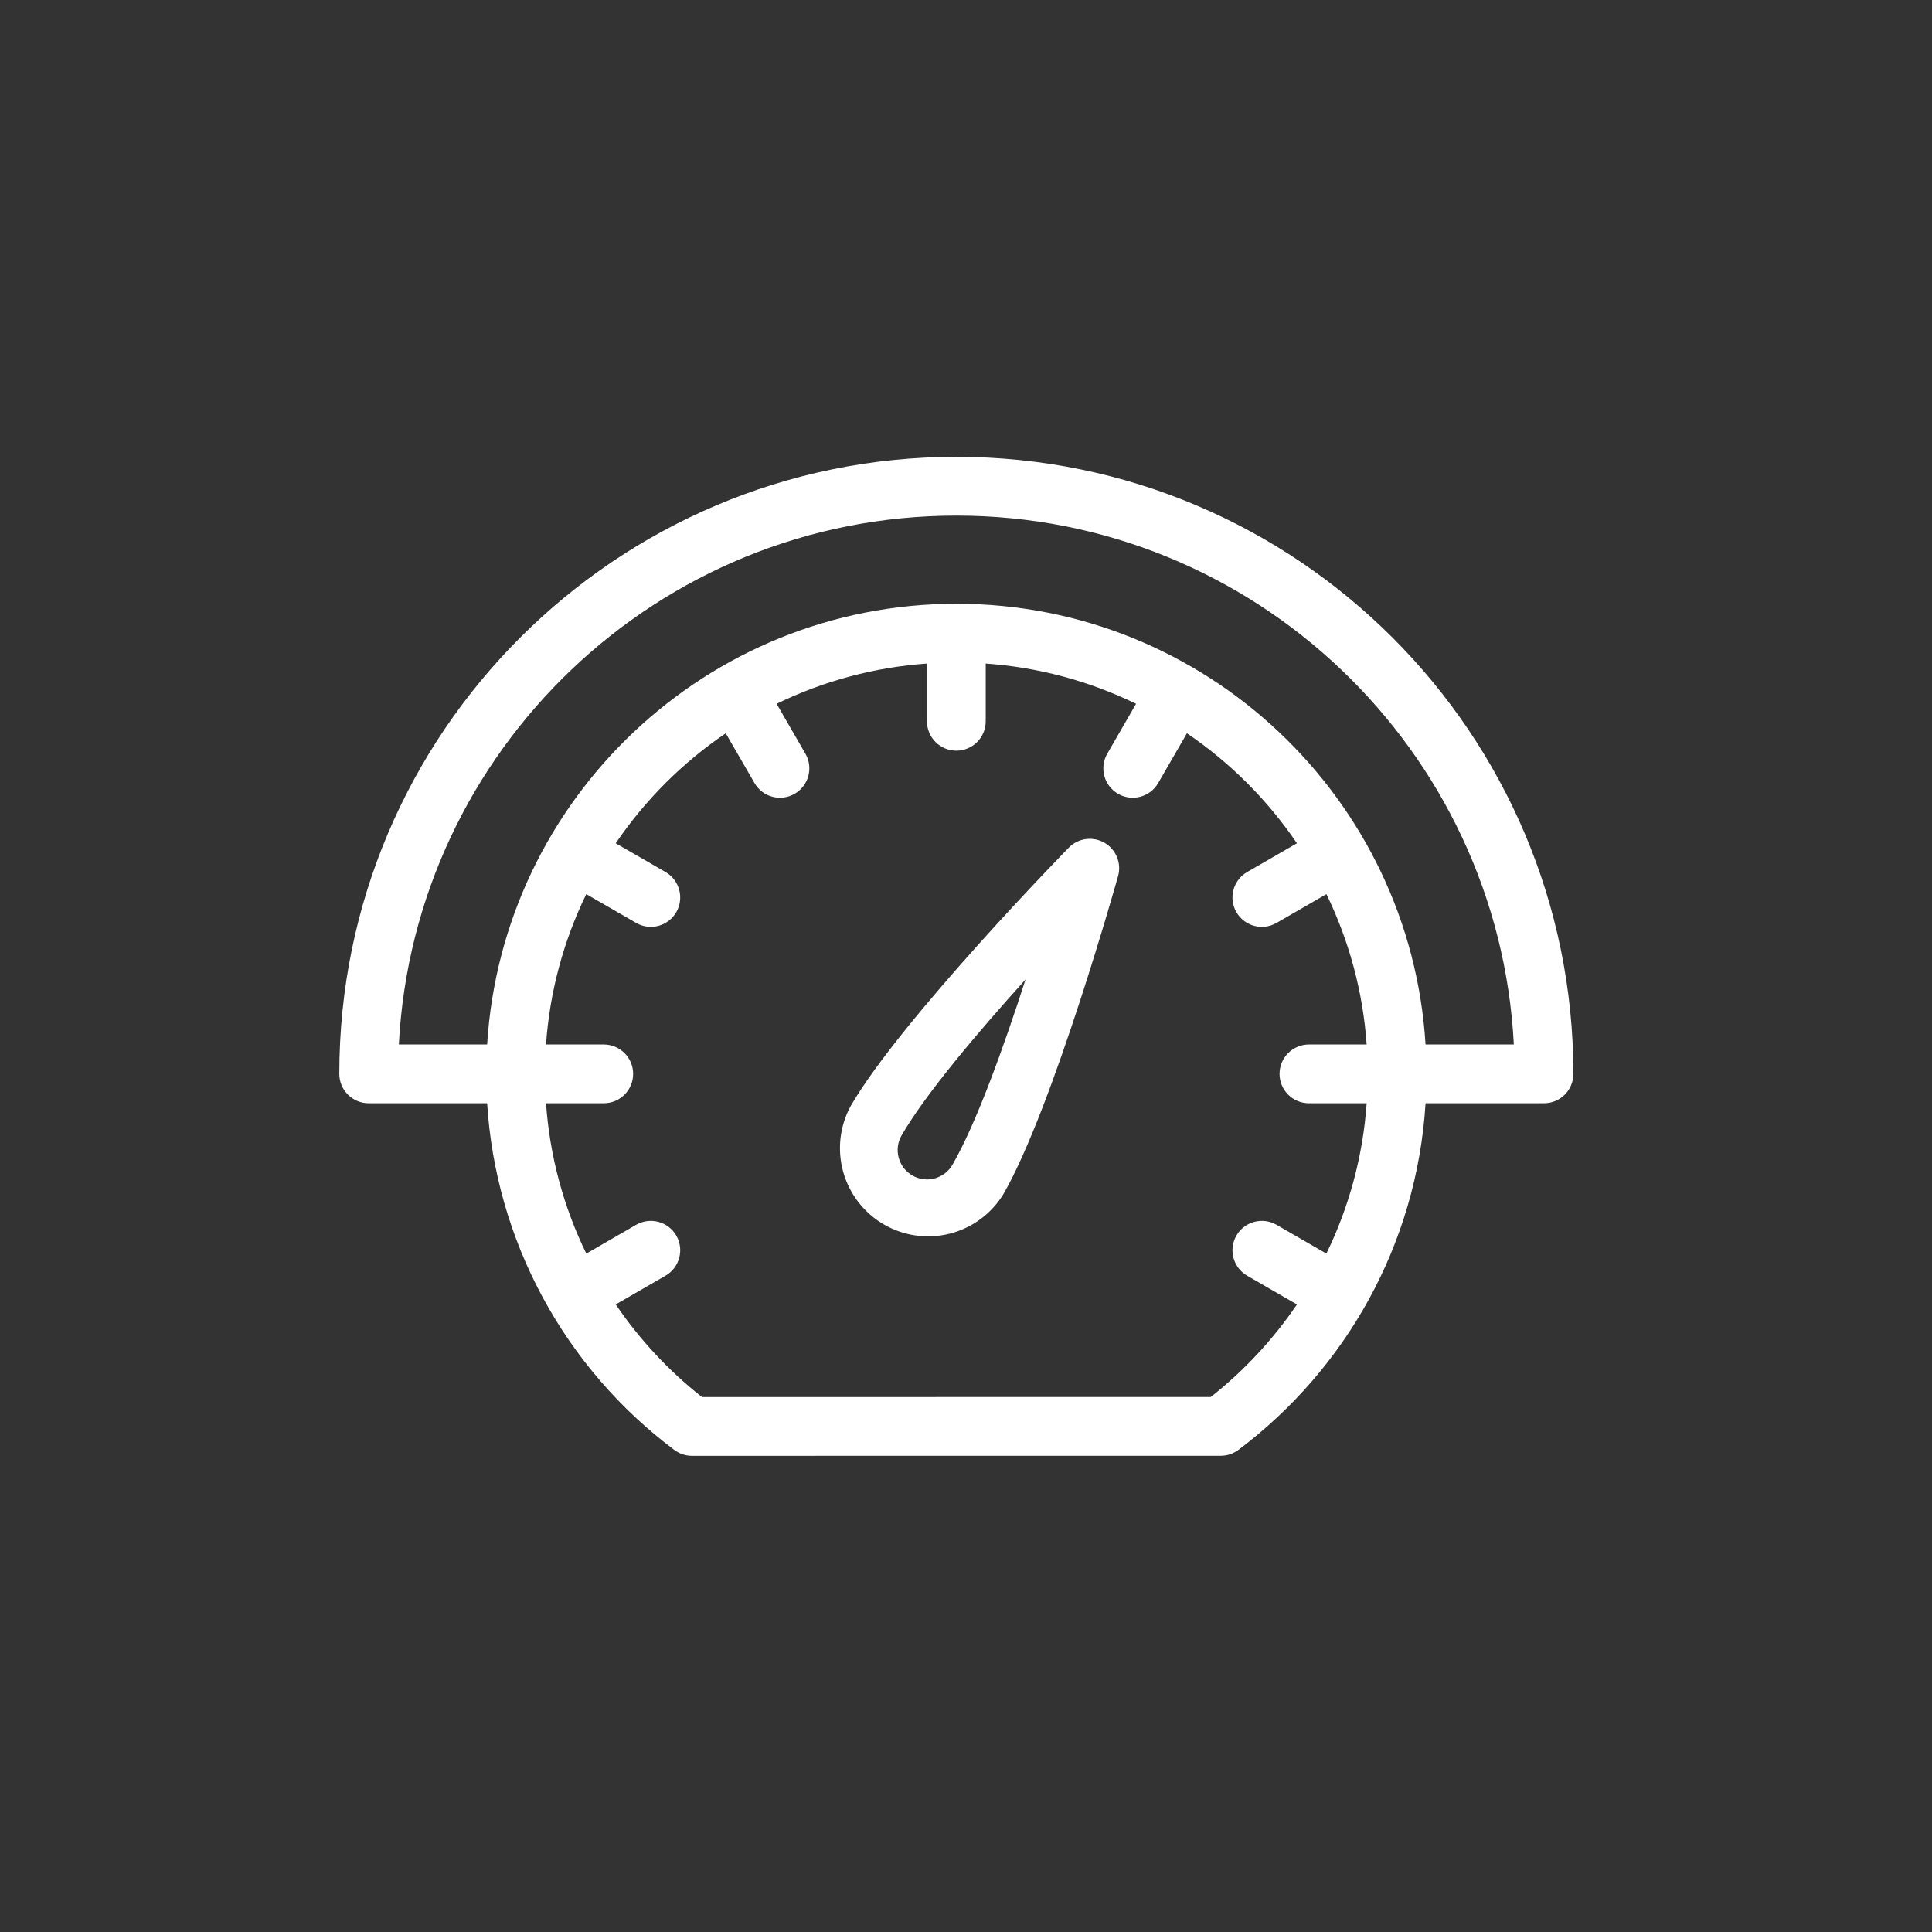 <svg width="100" height="100" viewBox="0 0 100 100" fill="none" xmlns="http://www.w3.org/2000/svg">
<rect x="0" y="0" width="100" height="100" fill="#333333" stroke="none"/>
<path fill-rule="evenodd" clip-rule="evenodd" d="M25.214 57.104C25.433 60.619 26.413 64.043 28.086 67.142C29.759 70.241 32.085 72.939 34.903 75.05C35.168 75.248 35.489 75.354 35.817 75.354L63.188 75.351C63.517 75.351 63.838 75.243 64.102 75.045C69.63 70.889 73.335 64.433 73.786 57.104H79.917C80.32 57.104 80.707 56.944 80.992 56.659C81.277 56.373 81.438 55.987 81.438 55.583C81.438 37.957 67.126 23.646 49.5 23.646C31.873 23.646 17.562 37.957 17.562 55.583C17.562 55.987 17.723 56.373 18.008 56.659C18.293 56.944 18.68 57.104 19.083 57.104H25.214ZM51.021 34.345V37.333C51.021 37.737 50.861 38.123 50.575 38.409C50.29 38.694 49.903 38.854 49.5 38.854C49.097 38.854 48.71 38.694 48.425 38.409C48.139 38.123 47.979 37.737 47.979 37.333V34.345C45.276 34.535 42.634 35.242 40.197 36.428L41.692 39.018C41.891 39.367 41.943 39.781 41.838 40.169C41.732 40.556 41.478 40.886 41.13 41.087C40.783 41.288 40.37 41.343 39.981 41.24C39.593 41.138 39.261 40.886 39.058 40.539L37.565 37.954C35.324 39.475 33.391 41.407 31.87 43.648L34.456 45.141C34.802 45.344 35.054 45.676 35.157 46.065C35.26 46.453 35.205 46.866 35.004 47.214C34.803 47.561 34.473 47.816 34.085 47.921C33.698 48.026 33.284 47.974 32.935 47.775L30.345 46.28C29.159 48.717 28.451 51.359 28.262 54.062H31.25C31.653 54.062 32.04 54.223 32.325 54.508C32.611 54.793 32.771 55.18 32.771 55.583C32.771 55.987 32.611 56.373 32.325 56.659C32.04 56.944 31.653 57.104 31.25 57.104H28.262C28.451 59.808 29.159 62.45 30.347 64.886L32.935 63.391C33.284 63.193 33.698 63.14 34.085 63.246C34.473 63.351 34.803 63.605 35.004 63.953C35.205 64.301 35.26 64.714 35.157 65.102C35.054 65.49 34.802 65.822 34.456 66.025L31.87 67.517C33.104 69.335 34.609 70.952 36.334 72.312L62.669 72.309C64.392 70.95 65.896 69.334 67.129 67.519L64.544 66.025C64.198 65.822 63.946 65.49 63.843 65.102C63.74 64.714 63.795 64.301 63.996 63.953C64.197 63.605 64.527 63.351 64.915 63.246C65.302 63.14 65.716 63.193 66.065 63.391L68.653 64.886C69.841 62.45 70.549 59.808 70.738 57.104H67.75C67.347 57.104 66.96 56.944 66.675 56.659C66.389 56.373 66.229 55.987 66.229 55.583C66.229 55.18 66.389 54.793 66.675 54.508C66.96 54.223 67.347 54.062 67.75 54.062H70.738C70.549 51.359 69.841 48.717 68.655 46.28L66.065 47.775C65.716 47.974 65.302 48.026 64.915 47.921C64.527 47.816 64.197 47.561 63.996 47.214C63.795 46.866 63.74 46.453 63.843 46.065C63.946 45.676 64.198 45.344 64.544 45.141L67.129 43.648C65.609 41.407 63.676 39.475 61.435 37.954L59.942 40.539C59.739 40.886 59.407 41.138 59.019 41.24C58.63 41.343 58.217 41.288 57.87 41.087C57.522 40.886 57.268 40.556 57.162 40.169C57.057 39.781 57.109 39.367 57.308 39.018L58.803 36.428C56.366 35.242 53.724 34.535 51.021 34.345ZM57.872 45.345C57.962 45.02 57.942 44.675 57.814 44.363C57.687 44.051 57.459 43.79 57.167 43.621C56.875 43.453 56.535 43.386 56.201 43.432C55.867 43.477 55.558 43.632 55.322 43.873C55.322 43.873 46.612 52.776 44.028 57.253C43.461 58.299 43.325 59.524 43.648 60.669C43.971 61.813 44.728 62.787 45.758 63.382C46.788 63.976 48.01 64.145 49.162 63.853C50.315 63.56 51.308 62.829 51.93 61.816C54.516 57.338 57.872 45.345 57.872 45.345ZM53.082 50.697C51.974 54.128 50.545 58.131 49.296 60.295C49.093 60.641 48.761 60.893 48.373 60.996C47.985 61.099 47.572 61.044 47.224 60.843C46.876 60.642 46.622 60.312 46.517 59.924C46.411 59.536 46.464 59.123 46.662 58.774C47.911 56.61 50.663 53.372 53.082 50.697ZM25.214 54.062H20.644C21.436 38.821 34.062 26.687 49.5 26.687C64.938 26.687 77.564 38.821 78.356 54.062H73.786C73 41.339 62.419 31.25 49.5 31.25C36.581 31.25 25.999 41.341 25.214 54.062Z" fill="white"/>
</svg>
